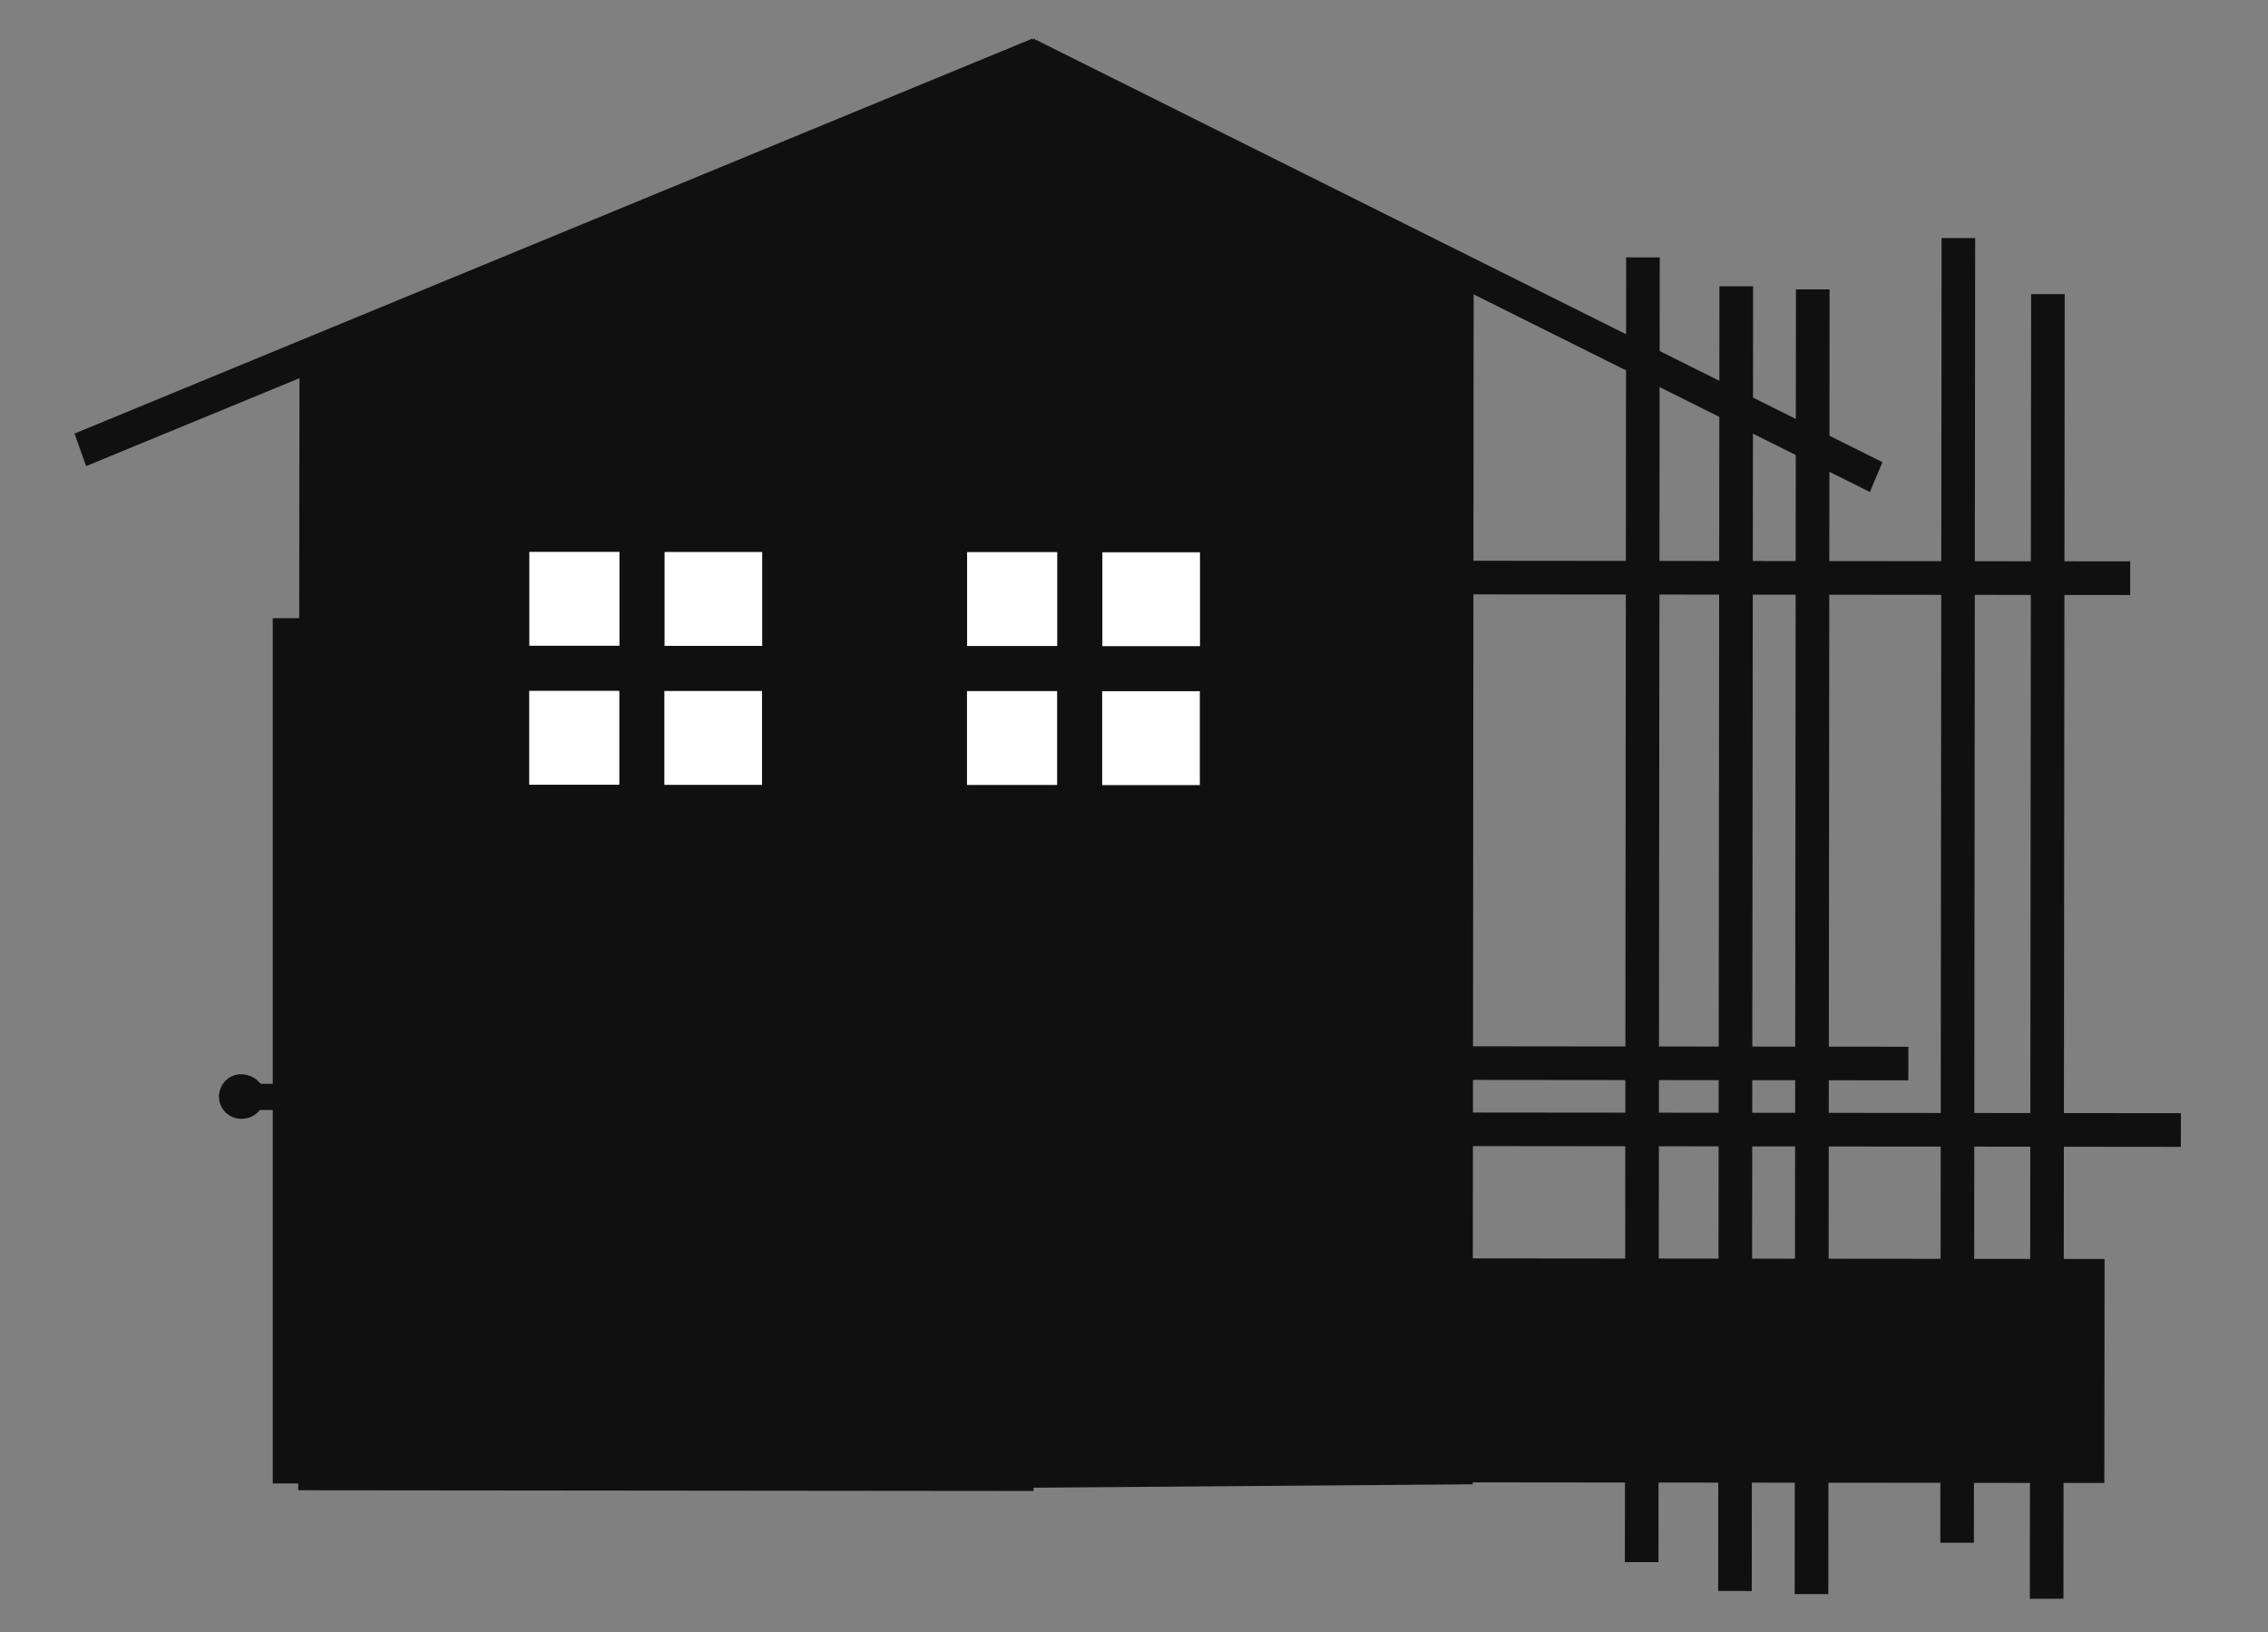 <svg width="132" height="95" viewBox="0 0 132 95" fill="none" xmlns="http://www.w3.org/2000/svg">
<rect x="0" y="0" width="132" height="95" fill="#808080" stroke="none"/>
<path d="M123.981 32.674L80.728 32.632C80.615 32.639 80.51 32.69 80.435 32.775C80.36 32.86 80.322 32.971 80.329 33.083C80.329 33.33 80.505 34.59 80.728 34.59L123.981 34.632" fill="#101010"/>
<path d="M126.931 64.791L71.517 64.738C71.266 64.738 71.065 65.997 71.065 66.244C71.065 66.303 71.077 66.361 71.1 66.416C71.122 66.47 71.155 66.519 71.197 66.561C71.238 66.603 71.288 66.635 71.342 66.658C71.396 66.681 71.455 66.692 71.513 66.692L126.927 66.749" fill="#101010"/>
<path d="M111.07 60.924L57.343 60.871C57.284 60.871 57.225 60.883 57.171 60.905C57.117 60.928 57.067 60.961 57.026 61.003C56.984 61.044 56.951 61.094 56.929 61.148C56.906 61.202 56.895 61.261 56.895 61.319C56.895 61.566 57.092 62.826 57.343 62.826L111.067 62.879" fill="#101010"/>
<path d="M96.525 90.921L96.599 14.982H94.644L94.57 90.921" fill="#101010"/>
<path d="M122.489 73.278L29.23 73.187C29.008 73.187 28.835 76.048 28.831 79.695C28.828 83.343 28.997 86.222 29.216 86.222L122.475 86.314" fill="#101010"/>
<path d="M101.954 92.603L102.032 16.665H100.074L100 92.6" fill="#101010"/>
<path d="M106.41 92.78L106.484 16.842H104.526L104.452 92.78" fill="#101010"/>
<path d="M114.883 89.792L114.957 13.854H113.003L112.929 89.792" fill="#101010"/>
<path d="M120.094 93.052L120.168 17.117H118.214L118.14 93.055" fill="#101010"/>
<path d="M17.853 35.98H15.874V86.342H17.853V35.98Z" fill="#101010"/>
<path d="M16.06 63.083H15.171C15.036 62.912 14.865 62.773 14.67 62.676C14.474 62.58 14.26 62.527 14.042 62.523C13.698 62.523 13.368 62.659 13.124 62.903C12.881 63.146 12.744 63.476 12.744 63.821C12.744 64.165 12.881 64.495 13.124 64.739C13.368 64.982 13.698 65.119 14.042 65.119C14.25 65.12 14.456 65.075 14.644 64.987C14.832 64.898 14.998 64.768 15.129 64.607H16.067L16.06 63.083Z" fill="#101010"/>
<path d="M17.43 21.879L17.355 86.737L60.154 86.779L60.249 2.244L17.43 21.879Z" fill="#101010"/>
<path d="M85.769 15.512L85.709 86.391L59.063 86.596L59.42 3.143L85.769 15.512Z" fill="#101010"/>
<path d="M59.621 4.092L108.83 28.635L109.56 26.899L60.277 2.311" fill="#101010"/>
<path d="M60.708 4.181L5.012 27.128L4.338 25.234L60.101 2.24" fill="#101010"/>
<path d="M69.841 32.145H64.158V37.609H69.841V32.145Z" fill="white"/>
<path d="M61.533 32.134H56.287V37.599H61.533V32.134Z" fill="white"/>
<path d="M61.526 40.223H56.28V45.688H61.526V40.223Z" fill="white"/>
<path d="M69.831 40.23H64.147V45.695H69.831V40.23Z" fill="white"/>
<path d="M44.361 32.127H38.678V37.592H44.361V32.127Z" fill="white"/>
<path d="M36.052 32.12H30.807V37.585H36.052V32.12Z" fill="white"/>
<path d="M36.046 40.209H30.8V45.674H36.046V40.209Z" fill="white"/>
<path d="M44.35 40.217H38.667V45.681H44.35V40.217Z" fill="white"/>
</svg>
